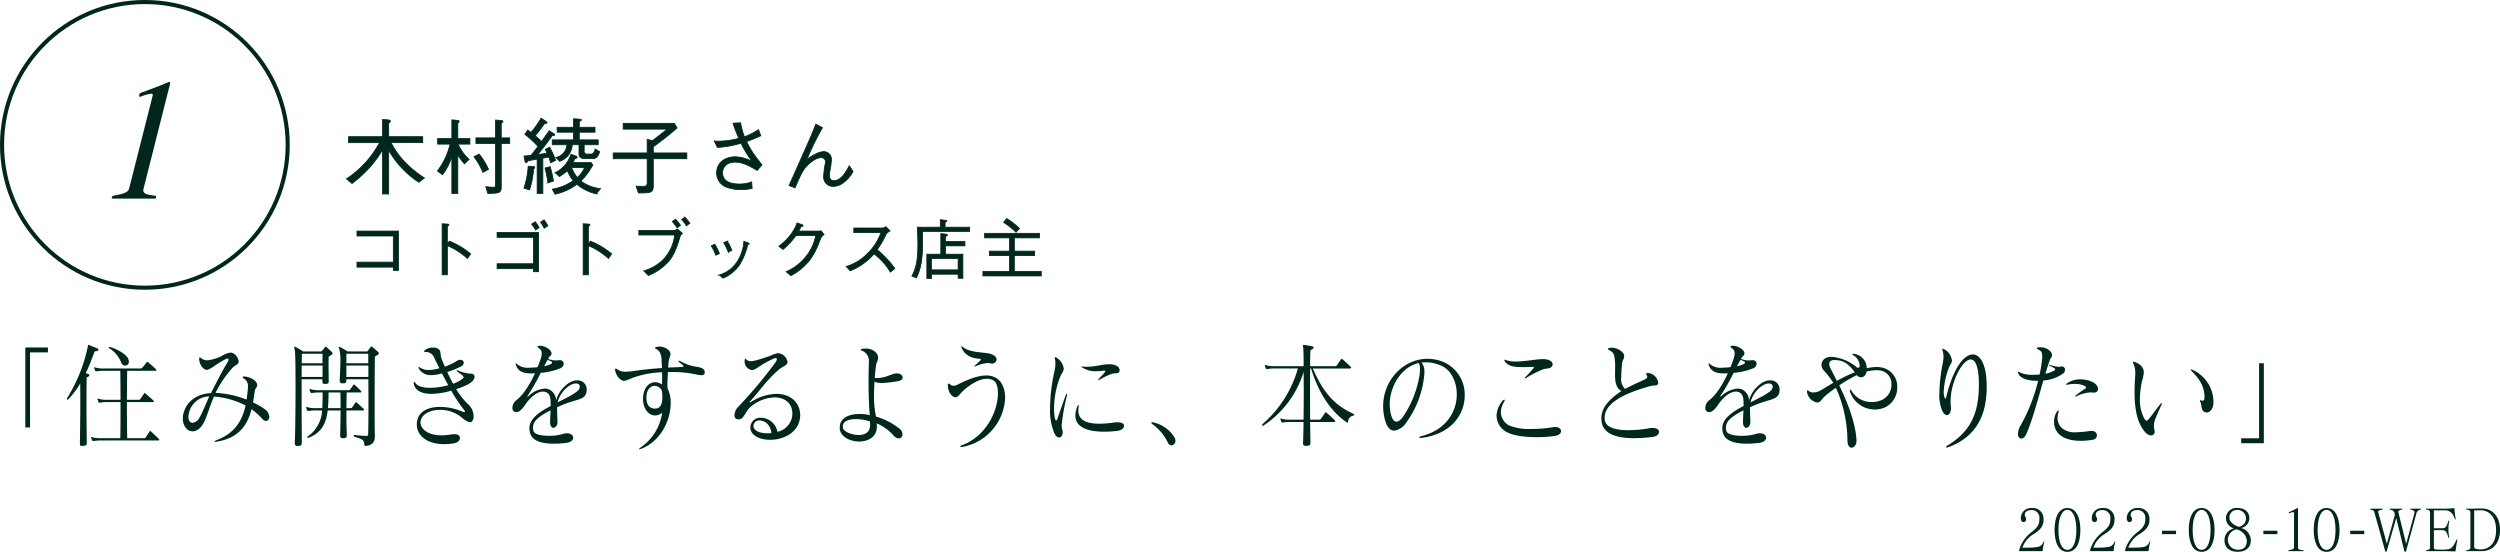 <svg xmlns="http://www.w3.org/2000/svg" width="612.629" height="135.231" viewBox="0 0 612.629 135.231"><defs><style>.cls-1{fill:none;}.cls-1,.cls-3{stroke:#00271d;stroke-miterlimit:10;}.cls-2,.cls-3{fill:#00271d;}.cls-3{stroke-width:0.2px;}</style></defs><g id="レイヤー_2" data-name="レイヤー 2"><g id="デザイン"><circle class="cls-1" cx="35.5" cy="35.5" r="35"/><path class="cls-2" d="M41.663,20.62c-.245.895-6.479,25.603-6.479,25.603a1.872,1.872,0,0,0-.07.389c0,1.09,1.471,1.128,2.906,1.362.14.039.245.039.245.195a.762.762,0,0,1-.035.233c-.07.234-.07.272-.385.272H27.655c-.14,0-.28-.039-.28-.156A.257.257,0,0,1,27.41,48.362a.461.461,0,0,1,.315-.389c2.031-.389,3.642-.661,3.922-1.79l5.743-22.645a.635.635,0,0,0,.035-.234c0-.272-.14-.35-.385-.35a9.875,9.875,0,0,0-2.556.739c-.035,0-.105.039-.14.039-.175,0-.245-.156-.245-.35a.712.712,0,0,1,.385-.623c2.416-.895,4.623-1.673,6.793-2.646.07,0,.105-.039.175-.039.14,0,.245.078.245.272A.835.835,0,0,1,41.663,20.62Z"/><path class="cls-3" d="M102.648,44.671a22.909,22.909,0,0,1-7.399-7.86v10.72h-1.5V36.711a27.339,27.339,0,0,1-3.141,4.3,31.211,31.211,0,0,1-4.34,3.96l-1.359-1.14a24.462,24.462,0,0,0,8.1-8.88H85.409v-1.46h8.34v-4.22l1.479.12c.28.02.44.2.44.3,0,.2-.3.4-.42.46v3.34h8.34v1.46H95.829a19.801,19.801,0,0,0,3.54,4.92,26.077,26.077,0,0,0,4.64,3.74Z"/><path class="cls-3" d="M112.248,35.311a11.05,11.05,0,0,0,2.7,3.74l-1.14,1.1a14.5,14.5,0,0,1-1.62-2.18v9.46h-1.46V38.331a14.327,14.327,0,0,1-2.28,4.48l-1.26-.9a17.786,17.786,0,0,0,3.12-6.6h-3.061V33.951h3.48V29.371l1.28.12c.279.02.5.06.5.24,0,.14-.24.38-.32.46v3.76h2.96v1.36Zm6.08,6.92a15.609,15.609,0,0,0-2.18-3.8l1.26-.68a16.554,16.554,0,0,1,2.3,3.76Zm4.5-7.08v10.64c0,1.52-.5,1.54-3.279,1.62l-.52-1.66c1.2.12,1.82.14,1.84.14.561,0,.561-.24.561-.84V35.151h-4.801v-1.36h4.801V29.411l1.42.12c.26.02.399.14.399.24,0,.08-.3.36-.42.46v3.56h2.08v1.36Z"/><path class="cls-3" d="M134.909,39.891a8.302,8.302,0,0,0-.42-1.4c-.221.04-1.261.2-1.46.26v8.66h-1.4v-8.4c-.58.08-1.479.24-2.28.4-.199.3-.3.48-.399.48-.101,0-.24-.12-.28-.32l-.28-1.34a17.023,17.023,0,0,0,1.721-.16c.659-.78,1.279-1.6,1.72-2.2a24.357,24.357,0,0,0-3.22-2.96l.72-1.04c.479.34.52.38.78.58a22.601,22.601,0,0,0,2.5-3.5l1.18.8c.16.1.26.22.26.34,0,.14-.32.16-.6.18-.721,1-1.16,1.62-2.3,3,.319.26.92.76,1.579,1.4.28-.42,1.601-2.26,1.86-2.64l1.18.78c.08.06.141.1.141.2,0,.16-.12.2-.561.2-1.14,1.58-2.319,3.14-3.56,4.64,1.3-.16,1.46-.18,2.28-.26-.021-.04-.28-.66-.42-.98l1-.52a15.368,15.368,0,0,1,1.5,3.22Zm-4.16,1.46a19.686,19.686,0,0,1-1,5.2l-1.36-.46a19.891,19.891,0,0,0,1.04-5.36l1.34.08c.221.02.28.16.28.24C131.049,41.211,130.889,41.291,130.749,41.351Zm3.54,3.439a33.621,33.621,0,0,0-.74-3.6l1.26-.36a29.331,29.331,0,0,1,.82,3.54Zm11.04-5.94h-2.08c-.38,0-1.36-.08-1.36-1.098V35.469H140.228a4.504,4.504,0,0,1-3.079,4.06l-.94-.939a3.398,3.398,0,0,0,2.72-3.121H135.329V34.272h5.2V32.389h-4V31.192h4V29.101l1.6.101c.22.021.34.102.34.183,0,.122-.06.142-.52.427v1.381h3.859V32.389H141.949v1.883h4.64v1.198H143.149v1.562a.644.644,0,0,0,.72.721h.979c.641,0,.88-.781,1-1.241l1.101.661C146.688,37.912,146.389,38.849,145.329,38.849Zm.78,8.64a11.03,11.03,0,0,1-4.74-2.34,13.551,13.551,0,0,1-5.36,2.44l-.68-1.24a12.393,12.393,0,0,0,5.16-2.08,8.7,8.7,0,0,1-1.46-2.46,12.225,12.225,0,0,1-1.94,1.46l-1.04-.94a7.609,7.609,0,0,0,3.86-4.518l1.26.439a.401.401,0,0,1,.26.319c0,.18-.2.2-.479.24-.2.341-.38.682-.62,1.022h4.52l.38.639a16.177,16.177,0,0,1-2.88,3.899,9.982,9.982,0,0,0,4.801,1.86Zm-6.04-6.46a8.574,8.574,0,0,0,1.399,2.46,6.336,6.336,0,0,0,1.78-2.46Z"/><path class="cls-3" d="M152.709,30.231H165.228l.7,1.12c-2.28,1.98-3.96,3.26-5.84,4.64v1.48h8.22v1.42h-8.22v6.7c0,1.7-.761,1.7-3.641,1.7l-.58-1.68c.101,0,1.721.06,1.74.06.98,0,.98-.44.98-.92V38.891h-8.32V37.471h8.32V34.151l1.3.32c1.399-1.06,2.34-1.82,3.6-2.82h-10.779Z"/><path class="cls-3" d="M181.489,30.091a17.95,17.95,0,0,0,.939,3.44,16.991,16.991,0,0,0,3.44-1.76l.58,1.5c-1.64.72-2.22.96-3.5,1.42a22.165,22.165,0,0,0,2.86,4.52c.64.84.72.92.899,1.2l-1.16,1.36c-1.54-.92-3.42-2.04-5.399-2.04-2.3,0-3.08,1.5-3.08,2.58,0,2.7,3.02,2.78,4.22,2.78a7.921,7.921,0,0,0,2.92-.52l.101,1.62a14.2,14.2,0,0,1-2.921.26,9.74,9.74,0,0,1-3.18-.52,3.726,3.726,0,0,1-2.6-3.58c0-2.22,1.779-3.92,4.52-3.92a8.798,8.798,0,0,1,2.96.58c.78.32.8.32,1.16.46a26.975,26.975,0,0,1-2.66-4.38,25.477,25.477,0,0,1-5.779,1.04l-.78-1.56a19.042,19.042,0,0,0,6.04-.68,28.829,28.829,0,0,1-1.44-3.7Z"/><path class="cls-3" d="M201.549,31.291a64.247,64.247,0,0,0-3.8,7.76c1.28-.9,2.76-1.88,4.14-1.88a1.823,1.823,0,0,1,1.841,1.98,14.886,14.886,0,0,1-.341,2.62,8.588,8.588,0,0,0-.119,1.28c0,1.1.68,1.22,1.1,1.22,1.82,0,3.06-2.36,3.74-3.66l.939,1.42a8.287,8.287,0,0,1-2.58,2.88,4.157,4.157,0,0,1-2.26.76,2.289,2.289,0,0,1-2.359-2.6,18.417,18.417,0,0,1,.239-2.2c.04-.2.2-1.08.2-1.26a1.008,1.008,0,0,0-1.08-.98c-1.479,0-3.1,1.64-3.3,1.84-1.18,1.18-1.58,2.08-3.08,5.56l-1.46-.56c.84-1.9,4.58-10.28,5.32-12,.359-.82.62-1.5,1.239-3.06Z"/><path class="cls-3" d="M87.476,65.461V64.246h8.912v-6.416H87.476v-1.2H97.637v9.632h-1.248v-.8Z"/><path class="cls-3" d="M110.085,59.093a19.031,19.031,0,0,1,5.248,3.12l-.784,1.12a17.762,17.762,0,0,0-2.191-1.68,13.179,13.179,0,0,0-2.736-1.44v7.12h-1.28V54.837l1.216.064c.08,0,.448.016.448.224,0,.096-.128.176-.384.352v4.528Z"/><path class="cls-3" d="M121.812,65.829v-1.2h8.928V58.165h-8.928V56.965h10.176v9.616h-1.248v-.752Zm9.344-11.488a8.121,8.121,0,0,1,.96,1.456l-.88.576a7.655,7.655,0,0,0-.96-1.456Zm2.16-.464a11.521,11.521,0,0,1,.928,1.456l-.88.592a11.471,11.471,0,0,0-.912-1.472Z"/><path class="cls-3" d="M144.644,59.093a19.031,19.031,0,0,1,5.248,3.12l-.784,1.12a17.762,17.762,0,0,0-2.191-1.68,13.179,13.179,0,0,0-2.736-1.44v7.12h-1.28V54.837l1.216.064c.08,0,.448.016.448.224,0,.096-.128.176-.384.352v4.528Z"/><path class="cls-3" d="M156.549,57.589V56.469h8.752a2.036,2.036,0,0,0,.704-.336l1.216,1.04a4.892,4.892,0,0,0-.479.528.754.754,0,0,0-.064.176c-1.231,4.272-2.224,5.888-4.288,7.568a13.329,13.329,0,0,1-3.504,2.064l-1.136-1.136a10.788,10.788,0,0,0,4.72-2.704,10.367,10.367,0,0,0,2.864-6.08Zm9.376-1.76a12.128,12.128,0,0,0-1.168-1.536l.784-.576a13.613,13.613,0,0,1,1.216,1.488Zm2.288-.496a10.201,10.201,0,0,0-1.168-1.536l.8-.592a17.19,17.19,0,0,1,1.2,1.504Z"/><path class="cls-3" d="M175.157,59.829a13.857,13.857,0,0,1,1.136,2.304l-.88.416a11.886,11.886,0,0,0-1.12-2.304Zm1.088,7.552a7.687,7.687,0,0,0,4.288-3.088,10.328,10.328,0,0,0,1.76-5.168l.832.32c.368.112.464.192.464.272,0,.112-.048.128-.368.24a16.116,16.116,0,0,1-1.968,4.896,9.108,9.108,0,0,1-4.096,3.312Zm1.952-8.288a10.027,10.027,0,0,1,1.136,2.288l-.88.368a14.352,14.352,0,0,0-1.12-2.288Z"/><path class="cls-3" d="M200.612,56.629a1.792,1.792,0,0,0,.576-.08l.752.912c-.624.512-.704.672-.832.96-1.312,3.456-2.16,4.96-4.032,6.784a13.879,13.879,0,0,1-3.264,2.336l-1.168-.96a12.687,12.687,0,0,0,4.848-3.696,11.513,11.513,0,0,0,2.4-5.168h-4.832a18.511,18.511,0,0,1-3.168,3.408l-1.04-.784a13.266,13.266,0,0,0,2.976-2.944,9.509,9.509,0,0,0,1.488-2.768l1.152.4c.304.112.319.272.319.304,0,.144-.208.176-.512.208-.16.352-.32.688-.544,1.088Z"/><path class="cls-3" d="M218.1,56.581c-.704.464-.736.496-.928.752a21.478,21.478,0,0,1-2.24,3.872,22.638,22.638,0,0,1,4.336,4.592l-1.088.912a12.858,12.858,0,0,0-2.048-2.736,15.715,15.715,0,0,0-1.952-1.76,15.13,15.13,0,0,1-5.84,4.16l-.96-1.072a12.105,12.105,0,0,0,5.136-3.104,13.556,13.556,0,0,0,3.376-5.2h-6.672V55.877h7.12a1.479,1.479,0,0,0,.752-.336Z"/><path class="cls-3" d="M226.037,56.708c.032,1.601.032,2.322.032,2.929,0,3.759-.336,6.081-1.488,8.447l-1.12-.416c.816-1.55,1.472-3.231,1.472-7.727,0-1.327-.063-2.672-.144-4.271h5.632V53.83l1.344.16c.08,0,.272.032.272.16,0,.096-.096.192-.448.32v1.2H237.621v1.038Zm10.416,3.536h-4.784v2.05h4.288v5.886h-1.168v-.992H228.245v1.072h-1.12V62.294h3.424V57.253l1.328.128c.064.016.288.032.288.176,0,.192-.384.4-.496.448v1.169H236.453ZM234.789,66.134v-2.802H228.245v2.802Z"/><path class="cls-3" d="M240.868,67.621V66.501h6.528V62.629H242.452V61.541h4.944V58.293h-6.112V57.173h13.44v1.12h-6.16V61.541h4.96v1.088h-4.96v3.872h6.592v1.12Zm5.824-14.064a18.342,18.342,0,0,1,3.136,2.416l-.848.928a21.712,21.712,0,0,0-3.04-2.416Z"/><path class="cls-2" d="M7.361,86.353v18.396H6.202V85.149h5.546v1.204Z"/><path class="cls-2" d="M24.116,85.737c0,.168-.151.308-.604.308a.447.447,0,0,0-.403.308c-.58,1.54-1.235,3.304-2.093,5.096.177.056.353.112.555.168.177.056.328.196.328.336s-.102.28-.403.42c-.277.112-.277.14-.277.532,0,1.568-.025,3.64-.025,5.964,0,2.912.025,6.216.075,9.632,0,.644-.151.644-.907.756-.781.112-.781-.112-.781-.672.101-5.908.126-10.836.075-14.616a20.989,20.989,0,0,1-2.873,3.836c-.102.112-.177.14-.228.14-.101,0-.151-.084-.151-.196a.483.483,0,0,1,.076-.252,38.454,38.454,0,0,0,5.041-12.6c.051-.196.025-.392.151-.392a.248.248,0,0,1,.126.028c.681.28,1.261.532,1.991.812A.458.458,0,0,1,24.116,85.737Zm14.923,22.036c0,.112-.101.168-.252.168h-14.041a9.7,9.7,0,0,0-1.84.14h-.101c-.101,0-.151-.028-.227-.168a3.328,3.328,0,0,1-.228-.616c0-.056-.025-.084-.025-.14q0-.084.076-.084a.603.603,0,0,1,.177.056,7.118,7.118,0,0,0,2.167.252h4.739c.051-2.884.051-5.852.051-8.848H26.309a9.704,9.704,0,0,0-1.841.14h-.101c-.101,0-.151-.028-.227-.168a3.26,3.26,0,0,1-.227-.616c0-.056-.025-.084-.025-.14,0-.056.025-.084.075-.084a.594.594,0,0,1,.177.056,7.125,7.125,0,0,0,2.168.252h3.227c0-2.38-.025-4.788-.051-7.112H25.502a9.701,9.701,0,0,0-1.841.14h-.101c-.101,0-.151-.028-.227-.168a3.254,3.254,0,0,1-.227-.616c0-.056-.025-.084-.025-.14s.025-.084.075-.084a.6.6,0,0,1,.177.056,7.125,7.125,0,0,0,2.168.252h8.999c.126,0,.151,0,.303-.14a13.61,13.61,0,0,0,1.134-1.4c.051-.084.076-.112.126-.112.076,0,.126.028.228.112.327.28,1.663,1.428,1.94,1.736a.298.298,0,0,1,.101.196c0,.112-.101.168-.252.168H31.174c-.051,2.324-.051,4.704-.076,7.112h2.874a.412.412,0,0,0,.353-.14c.126-.14.681-.924.983-1.4.05-.056.075-.112.151-.112.05,0,.101.028.201.112.328.28,1.664,1.428,1.941,1.736a.298.298,0,0,1,.101.196c0,.112-.101.168-.252.168H31.098c0,2.968.025,5.964.076,8.848H35.308a.412.412,0,0,0,.353-.14c.126-.14.731-1.092.983-1.512.05-.084.075-.112.126-.112.075,0,.126.028.227.112.328.28,1.664,1.54,1.941,1.848A.298.298,0,0,1,39.038,107.773ZM31.578,88.621a.929.929,0,0,1-.908.98,1.037,1.037,0,0,1-.958-.728,7.153,7.153,0,0,0-2.898-3.5c-.227-.112-.227-.364,0-.364.025,0,.051.028.101.028,1.991.504,4.033,1.904,4.437,2.744A1.932,1.932,0,0,1,31.578,88.621Z"/><path class="cls-2" d="M65.17,103.153a1.178,1.178,0,0,1-.832-.448,18.532,18.532,0,0,0-2.697-2.436c-.957,3.724-2.949,7.084-8.621,7.98a.698.698,0,0,1-.227.028c-.151,0-.227-.056-.227-.112s.126-.168.353-.252c4.739-1.736,6.479-4.984,7.26-8.54a19.462,19.462,0,0,0-7.738-2.184c-1.009,2.184-1.664,4.76-2.445,6.272-.807,1.568-1.84,2.24-2.798,2.24-1.311,0-2.395-1.288-2.395-3.136a5.107,5.107,0,0,1,.277-1.68c.933-2.828,3.479-4.396,6.629-4.564,1.336-2.66,3-5.88,4.135-7.672a1.147,1.147,0,0,0,.15-.504.258.258,0,0,0-.277-.28,1.175,1.175,0,0,0-.428.14,26.275,26.275,0,0,0-2.597,1.568,7.078,7.078,0,0,1-1.815,1.036.386.386,0,0,1-.176.028c-.757,0-1.765-1.064-1.891-2.548q-.038-.504.151-.504c.101,0,.252.112.479.28a2.039,2.039,0,0,0,1.311.42,2.201,2.201,0,0,0,.429-.028,12.091,12.091,0,0,0,3.151-1.008,5.262,5.262,0,0,1,2.143-.84h.05c1.16.028,1.967,1.484,1.967,2.212a.387.387,0,0,1-.025.168c-.201.644-.907.672-1.513,1.372a27.222,27.222,0,0,0-4.134,6.104A24.598,24.598,0,0,1,60.431,97.917c.126-.868.228-1.764.303-2.632a3.934,3.934,0,0,0,.025-.532,2.063,2.063,0,0,0-.958-1.96c-.227-.14-.353-.28-.353-.364s.101-.168.327-.168h.102c.957,0,3.075.812,3.15,2.072v.056c0,.56-.504.728-.604,1.456-.126.896-.253,1.82-.429,2.772a17.777,17.777,0,0,1,2.723,1.54,2.556,2.556,0,0,1,1.285,1.96C66.002,102.733,65.65,103.153,65.17,103.153ZM46.391,100.885a4.552,4.552,0,0,0-.227,1.288c0,.952.453,1.428,1.033,1.428a2.185,2.185,0,0,0,1.688-1.26c.757-1.288,1.412-3.052,2.395-5.208A5.169,5.169,0,0,0,46.391,100.885Z"/><path class="cls-2" d="M81.497,86.605c0,.14-.101.28-.353.42-.354.224-.58.224-.605.56-.025.504-.025,1.176-.025,1.876,0,1.176.025,2.52.051,3.668v.168c0,.644-.151.756-.832.784h-.101c-.504,0-.63-.196-.63-.756v-.392h-5.092c0,5.712.024,12.88.05,15.4,0,.784-.201.924-.907.952h-.101c-.529,0-.706-.168-.706-.728v-.224c.101-1.876.177-8.204.177-13.72,0-4.536-.051-8.54-.202-9.016a2.08,2.08,0,0,1-.126-.476c0-.112.051-.168.126-.168a.538.538,0,0,1,.227.084c.454.224,1.866,1.092,1.866,1.092h4.234a.426.426,0,0,0,.403-.196c.151-.168.504-.616.655-.812.076-.084.126-.14.202-.14a.385.385,0,0,1,.252.112c.353.308.907.812,1.21,1.12A.722.722,0,0,1,81.497,86.605Zm-7.562,2.968c0,.868-.024,1.792-.024,2.8h5.117c0-.924.024-1.904.024-2.8Zm5.093-1.736V86.689h-5.042c-.025.616-.025,1.428-.051,2.324h5.093Zm10.209,12.572c0,.112-.102.168-.253.168h-4.083c-.025,1.876,0,3.92.075,5.852v.14c0,.672-.176.784-.856.812H84.018c-.529,0-.655-.196-.655-.756v-.196c.051-1.512.076-3.752.101-5.852H80.313c-.429,3.332-1.562,5.46-4.663,6.692a.293.293,0,0,1-.151.028c-.126,0-.202-.056-.202-.14s.051-.14.151-.224a8.226,8.226,0,0,0,3.479-6.356h-1.487a9.7,9.7,0,0,0-1.84.14h-.101c-.102,0-.151-.028-.228-.168a3.401,3.401,0,0,1-.227-.616c0-.056-.025-.084-.025-.14q0-.084.076-.084a.59.59,0,0,1,.176.056,7.13,7.13,0,0,0,2.168.252h1.538c.075-1.204.075-2.464.075-3.836h-.781a9.693,9.693,0,0,0-1.84.14h-.101c-.102,0-.151-.028-.228-.168a3.394,3.394,0,0,1-.227-.616c0-.056-.025-.084-.025-.14q0-.084.076-.084a.59.59,0,0,1,.176.056,7.13,7.13,0,0,0,2.168.252h7.159a.412.412,0,0,0,.353-.14c.126-.14.605-.868.807-1.148.051-.084.101-.112.151-.112s.101.028.202.112c.327.28,1.234,1.176,1.537,1.484a.252.252,0,0,1,.076.168.211.211,0,0,1-.228.196H84.951c-.024.98-.05,2.324-.05,3.836h1.008a.414.414,0,0,0,.354-.14c.126-.14.63-.924.832-1.204.05-.084.101-.112.15-.112.051,0,.102.028.202.112.327.28,1.361,1.232,1.688,1.54A.295.295,0,0,1,89.237,100.409Zm-5.823-4.228H80.514c0,1.428-.05,2.688-.15,3.836h3.1C83.463,98.505,83.439,97.133,83.413,96.181Zm9.428-9.576q0,.21-.378.42c-.328.224-.605.224-.605.56-.025,1.204-.051,7.112-.051,12.124,0,2.912,0,5.488.051,6.664v.476c0,1.036-.201,2.184-2.243,2.436h-.076c-.176,0-.227-.112-.252-.308-.101-1.26-.504-1.372-2.395-1.932a.349.349,0,0,1-.227-.28.183.183,0,0,1,.201-.168h.076c.604.084,1.991.196,2.747.224h.101c.403,0,.429-.196.429-.56.051-1.54.076-4.564.076-7.812,0-1.848-.025-3.78-.025-5.516H84.875v.056c0,.784-.101.924-.832.952h-.101c-.504,0-.681-.168-.681-.728v-.224c.075-1.876.151-3.388.151-4.564a10.477,10.477,0,0,0-.252-2.8,2.15,2.15,0,0,1-.126-.504c0-.112.05-.14.101-.14a.38.38,0,0,1,.227.084c.479.224,1.841,1.064,1.841,1.064h4.587a.365.365,0,0,0,.379-.196c.126-.168.479-.672.63-.868.075-.084.126-.14.201-.14a.387.387,0,0,1,.253.112c.403.308,1.059.896,1.36,1.176A.574.574,0,0,1,92.841,86.605Zm-2.597,1.176v-1.092H84.901s-.025.98-.025,2.324h5.369Zm.025,1.792H84.875v2.8H90.27Z"/><path class="cls-2" d="M116.049,93.045c-.555,1.008-2.874,1.876-4.26,2.324a18.398,18.398,0,0,0,3.1,3.864,3.874,3.874,0,0,1,1.16,2.772,1.671,1.671,0,0,1-.479,1.344.562.562,0,0,1-.378.112c-.706,0-1.789-.924-2.369-1.4a8.218,8.218,0,0,0-4.991-1.624c-2.269,0-4.285.896-4.739,2.604a1.642,1.642,0,0,0-.05.476c0,1.54,1.764,3.164,5.167,3.164a12.625,12.625,0,0,0,1.967-.168,8.099,8.099,0,0,1,1.159-.112c.655,0,1.21.168,1.336.728a.851.851,0,0,1,.025.252c0,.672-.731,1.148-1.513,1.26a13.8,13.8,0,0,1-2.319.196c-4.311,0-6.73-2.156-6.73-4.816a4.486,4.486,0,0,1,.177-1.26c.555-2.016,2.723-3.052,5.521-3.052a14.762,14.762,0,0,1,5.495,1.148,1.04,1.04,0,0,0,.429.112c.101,0,.177-.056.177-.14a.744.744,0,0,0-.228-.392,38.88,38.88,0,0,1-3.126-4.704,18.089,18.089,0,0,1-4.789.784c-2.571,0-4.008-.896-4.336-2.24a1.351,1.351,0,0,1-.05-.308c-.025-.28,0-.42.075-.42.076,0,.177.112.303.28.479.812,1.865,1.204,3.63,1.204a17.523,17.523,0,0,0,4.437-.644c-.529-.952-1.059-1.932-1.538-2.884a10.296,10.296,0,0,1-2.621.42,3.29,3.29,0,0,1-3-1.512.9.9,0,0,1-.151-.392q0-.084.076-.084a.721.721,0,0,1,.353.168,3.906,3.906,0,0,0,2.117.56,10.455,10.455,0,0,0,2.597-.42c-.504-.98-.958-1.876-1.285-2.604a2.209,2.209,0,0,0-2.067-1.4c-.252,0-.429-.028-.429-.14,0-.056.051-.14.177-.252a2.984,2.984,0,0,1,2.017-.672,2.015,2.015,0,0,1,1.613.588c.403.588.101,1.176.529,2.24.227.56.479,1.204.781,1.848a14.494,14.494,0,0,0,2.924-1.4,1.757,1.757,0,0,1,.883-.28.762.762,0,0,1,.832.7,1.13,1.13,0,0,1-.731.952,21.908,21.908,0,0,1-3.327,1.344c.429.924.907,1.904,1.437,2.856a7.271,7.271,0,0,0,2.395-1.288c.102-.112.177-.196.177-.308a.447.447,0,0,0-.177-.336c-.403-.364-1.008-.756-1.386-1.036a.352.352,0,0,1-.151-.224c0-.056.05-.084.126-.084a.443.443,0,0,1,.176.028,9.258,9.258,0,0,0,3.051.784h.227a.753.753,0,0,1,.807.756A1.361,1.361,0,0,1,116.049,93.045Z"/><path class="cls-2" d="M143.719,96.097c-.479,2.184-2.596,1.484-7.209,3.724,0,1.092.05,2.156.101,3.528v.056c0,.868-.504,1.428-1.008,1.428-.403,0-.807-.42-.807-1.428v-.084c.024-.868.075-1.428.101-2.772-2.319,1.26-4.285,2.38-4.285,4.2a2.7,2.7,0,0,0,.126.868c.252.868,2.017,1.176,3.756,1.176a11.988,11.988,0,0,0,3.252-.392,3.44,3.44,0,0,1,1.21-.224c.982,0,1.512.532,1.512,1.092,0,.504-.479,1.064-1.512,1.232a23.594,23.594,0,0,1-3.252.224c-2.622,0-5.168-.532-5.772-2.52a4.356,4.356,0,0,1-.202-1.232c0-2.268,2.143-3.864,5.218-5.488v-.364c0-1.456-.15-2.352-.756-2.8a1.973,1.973,0,0,0-1.159-.364c-1.563,0-3.303,1.68-4.311,3.192-.807,1.204-1.513,1.848-2.219,1.848a1.343,1.343,0,0,1-.327-.056.932.932,0,0,1-.605-1.008,2.385,2.385,0,0,1,.883-1.792c1.865-1.4,3.504-4.172,4.638-6.664-.303.028-.604.028-.882.028-1.991,0-3.177-.476-3.731-1.904a1.388,1.388,0,0,1-.101-.448c0-.084.025-.112.076-.112.075,0,.201.084.378.28a3.913,3.913,0,0,0,2.798.784,18.288,18.288,0,0,0,2.117-.14c.303-.756.555-1.428.731-1.988a4.507,4.507,0,0,0,.277-1.372,1.395,1.395,0,0,0-.681-1.26c-.228-.168-.354-.308-.354-.392v-.056a.567.567,0,0,1,.354-.14.94.94,0,0,1,.277-.028c1.21,0,2.798.98,2.798,1.848v.14c-.101.504-.353.42-.58.812a2.851,2.851,0,0,0-.227.42,4.439,4.439,0,0,0,1.916.364c.302,0,.604-.028.907-.056h.075a.889.889,0,0,1,.908.868,1.318,1.318,0,0,1-.832,1.12,16.278,16.278,0,0,1-4.814,1.12,48.47,48.47,0,0,1-3.151,5.544.353.353,0,0,0-.101.224c0,.028.025.056.075.056a.153.153,0,0,0,.126-.056,6.338,6.338,0,0,1,4.033-1.904,2.592,2.592,0,0,1,1.387.364,3.143,3.143,0,0,1,1.412,2.548c.63-2.576,3.125-4.928,5.041-4.928h.101a2.197,2.197,0,0,1,2.345,2.296A2.305,2.305,0,0,1,143.719,96.097Zm-8.596-7.504c-.252-.14-.58-.252-.907-.448-.277.504-.58,1.036-.883,1.596a6.007,6.007,0,0,0,1.765-.588c.102-.112.202-.224.202-.336A.251.251,0,0,0,135.123,88.593Zm6,5.376c-1.387,0-3.731,1.792-4.487,4.62,1.966-.924,4.638-2.324,5.143-3.052a1.423,1.423,0,0,0,.302-.812C142.08,94.277,141.728,93.969,141.123,93.969Z"/><path class="cls-2" d="M171.843,91.953a6.65,6.65,0,0,1-1.159-.168,26.601,26.601,0,0,0-6.15-.616h-.857c-.05.98-.126,2.1-.126,3.22,0,.28.025.532.025.784a7.675,7.675,0,0,1,.781,3.612c0,4.144-2.42,9.324-7.184,11.172a1.865,1.865,0,0,1-.505.14c-.05,0-.075-.028-.075-.056,0-.056.126-.196.403-.392a12.42,12.42,0,0,0,5.269-8.512,2.673,2.673,0,0,1-1.715.672c-1.537,0-2.949-1.54-2.974-3.976v-.056c0-2.744,1.486-4.116,2.974-4.116a2.702,2.702,0,0,1,1.664.588c.025-.56.051-1.148.051-1.764,0-.42-.025-.84-.025-1.26a23.746,23.746,0,0,0-7.311,1.4,13.415,13.415,0,0,1-1.865.7h-.151c-.73,0-1.84-.924-2.168-2.548,0-.056-.024-.112-.024-.168,0-.336.252-.364.579-.084a3.284,3.284,0,0,0,2.117.56,16.019,16.019,0,0,0,2.244-.224c2.294-.308,4.083-.504,6.554-.672-.051-1.064-.101-1.988-.126-2.52a3.873,3.873,0,0,0-.353-1.204,1.773,1.773,0,0,0-.908-.896c-.252-.14-.353-.196-.353-.28,0-.056.101-.14.328-.224a2.085,2.085,0,0,1,.831-.14c1.312,0,2.697.924,2.673,1.876-.025.728-.479.98-.53,2.66,0,.196-.024.392-.024.616.529-.028,1.84-.084,3.402-.14.126,0,.328-.056.328-.196,0-.112-.151-.308-.58-.616-.429-.28-.655-.56-.655-.672,0-.028.025-.056.075-.056a1.812,1.812,0,0,1,.706.28,11.504,11.504,0,0,0,3.252,1.148c.681.056,2.219.252,2.395,1.176a1.153,1.153,0,0,1,.025.28C172.701,91.757,172.348,91.953,171.843,91.953Zm-9.654,3.78a2.002,2.002,0,0,0-1.765-1.176c-1.008,0-2.017.924-2.017,2.856v.056c.025,2.016.958,2.632,2.118,2.66h.05c.857,0,1.739-.588,1.739-2.744A10.177,10.177,0,0,0,162.189,95.733Z"/><path class="cls-2" d="M196.06,102.229c-.353,3.836-4.108,5.544-7.36,5.544-2.546,0-4.814-1.064-4.814-3.024a3.032,3.032,0,0,1,.05-.476,2.409,2.409,0,0,1,2.571-1.904,4.186,4.186,0,0,1,4.008,3.444,4.652,4.652,0,0,0,3.604-3.752c.025-.252.051-.476.051-.7,0-2.52-1.84-3.976-4.36-3.976a9.5,9.5,0,0,0-5.646,2.128c-1.664,1.26-1.715,3.248-3.151,3.248a1.412,1.412,0,0,1-.328-.028.885.885,0,0,1-.705-.98,3.201,3.201,0,0,1,.933-2.072,111.258,111.258,0,0,0,9.15-10.92,1.533,1.533,0,0,0,.302-.728c0-.196-.101-.28-.302-.28a1.395,1.395,0,0,0-.58.168c-3.479,1.652-3.705,2.296-4.865,2.716a.89.89,0,0,1-.378.056,2.129,2.129,0,0,1-1.765-2.268v-.112c.025-.28.076-.392.151-.392s.177.084.303.196a1.372,1.372,0,0,0,1.059.392,5.317,5.317,0,0,0,1.109-.168c.907-.224,2.47-.728,3.453-1.064a11.763,11.763,0,0,1,1.94-.728h.202a2.554,2.554,0,0,1,2.294,2.156.677.677,0,0,1-.025.224c-.227.7-1.135.84-2.067,1.624-3.024,2.548-5.016,5.628-7.058,7.756-.101.084-.126.14-.126.196s.025.084.101.084a.436.436,0,0,0,.177-.056,12.06,12.06,0,0,1,6.302-2.016c3.453,0,5.798,2.184,5.798,5.208A3.351,3.351,0,0,1,196.06,102.229Zm-9.882.812a1.408,1.408,0,0,0-1.512,1.12.763.763,0,0,0-.025.224c0,1.148,1.562,1.792,3.378,1.792a6.561,6.561,0,0,0,1.033-.056C188.775,103.993,187.338,103.041,186.178,103.041Z"/><path class="cls-2" d="M219.722,93.465a29.259,29.259,0,0,1-3.604.392,3.514,3.514,0,0,1-.555-.028,3.166,3.166,0,0,1-1.26-.308c-.076,1.064-.126,2.184-.126,3.304a22.519,22.519,0,0,0,.504,5.264,16.525,16.525,0,0,1,5.747,2.968,1.829,1.829,0,0,1,.731,1.372.927.927,0,0,1-.907,1.008,1.983,1.983,0,0,1-1.312-.756,11.765,11.765,0,0,0-4.108-2.94c0,.084.025.112.025.224a4.3,4.3,0,0,1,.024.56c0,2.576-2.143,3.668-4.36,3.668-2.269,0-4.639-1.204-4.739-3.248v-.196c0-2.268,2.143-3.304,4.84-3.304a11.352,11.352,0,0,1,2.521.28c-.227-2.604-.302-5.32-.302-8.036,0-1.624.024-3.248.075-4.816v-.112a2.696,2.696,0,0,0-1.613-2.8c-.252-.084-.403-.196-.403-.28s.126-.14.378-.196a4.66,4.66,0,0,1,.857-.084c1.84,0,3.05,1.176,3.05,2.24v.112c-.05.644-.453,1.12-.555,2.128-.101.784-.201,1.708-.277,2.772h.354c2.243,0,3.63-.98,4.663-1.12a2.076,2.076,0,0,1,.403-.028c.832,0,1.387.392,1.412,1.008v.056C221.185,93.185,220.227,93.381,219.722,93.465Zm-6.503,10.5a6.461,6.461,0,0,0-.025-.672,10.642,10.642,0,0,0-3.479-.588c-1.689,0-3.176.476-3.176,1.792a3.056,3.056,0,0,0,.05.448c.151.784,2.093,1.652,3.832,1.652,1.462,0,2.798-.616,2.798-2.464Z"/><path class="cls-2" d="M235.898,109.509a1.302,1.302,0,0,1-.303.028c-.176,0-.252-.056-.252-.112,0-.112.126-.224.429-.336,6.252-2.38,8.772-8.764,8.772-12.712,0-1.54-.378-2.716-1.084-3.136a3.091,3.091,0,0,0-1.588-.42c-1.866,0-4.109,1.316-6.05,3.136-.555.476-.933,1.344-1.664,1.4h-.051c-.63,0-1.84-1.12-1.84-2.912V94.389c0-.28.076-.392.177-.392a.847.847,0,0,1,.403.196,1.24,1.24,0,0,0,.856.336,2.237,2.237,0,0,0,1.009-.308c1.966-.98,4.638-2.212,6.957-2.212a4.645,4.645,0,0,1,2.395.588c1.487.84,2.244,2.716,2.244,4.9A12.786,12.786,0,0,1,235.898,109.509Zm7.185-20.412a2.273,2.273,0,0,1-.403-.056,3.669,3.669,0,0,0-.757-.084,9.669,9.669,0,0,0-2.823.784.596.596,0,0,1-.176.056.252.252,0,0,1-.126.028c-.025,0-.051,0-.051-.028,0-.056.075-.168.252-.308.429-.392.882-.784,1.159-1.092a.55.55,0,0,0,.202-.28c0-.112-.126-.168-.354-.196-1.663-.14-3.428-.616-4.335-2.632a.721.721,0,0,1-.101-.308c0-.084.024-.112.075-.112a.411.411,0,0,1,.277.14c1.487,1.26,4.083,1.26,6.176,1.568,1.311.196,2.117.84,2.117,1.484v.028A1.079,1.079,0,0,1,243.082,89.097Z"/><path class="cls-2" d="M261.451,96.965a50.335,50.335,0,0,0-1.286,7.252,2.932,2.932,0,0,0,.127.98,2.451,2.451,0,0,1,.126.7c0,.728-.379,1.316-.883,1.316-.353,0-.781-.28-1.159-1.036a14.583,14.583,0,0,1-1.059-6.16,42.659,42.659,0,0,1,1.059-8.932,9.215,9.215,0,0,0,.252-2.072,4.919,4.919,0,0,0-.126-1.148.764.764,0,0,1-.025-.224c0-.084.025-.112.075-.112a.742.742,0,0,1,.379.14,3.735,3.735,0,0,1,1.739,2.632v.14c-.076.672-.555,1.092-.832,1.82a21.07,21.07,0,0,0-1.538,7.784,12.77,12.77,0,0,0,.177,2.324c.101.448.227.672.353.672.102,0,.228-.168.328-.504.681-1.988,1.235-3.612,2.042-5.796.075-.168.126-.252.201-.252.051,0,.076.084.076.196A1.155,1.155,0,0,1,261.451,96.965Zm12.352,8.624a27.292,27.292,0,0,1-3.227.196c-4.613,0-7.058-1.372-7.058-3.976a6.434,6.434,0,0,1,.479-2.212c.101-.252.201-.364.277-.364.051,0,.075.084.075.224a1.324,1.324,0,0,1-.024.28,5.533,5.533,0,0,0-.076.868c0,2.464,2.193,3.22,5.092,3.22a24.9,24.9,0,0,0,3.429-.252,6.994,6.994,0,0,1,1.059-.084c.856,0,1.537.196,1.613.728v.14C275.441,105.057,274.66,105.477,273.802,105.589Zm-1.261-14a16.709,16.709,0,0,0-3.125,1.484.545.545,0,0,1-.228.084.058.058,0,0,1-.05-.056.582.582,0,0,1,.176-.308c.429-.448,1.034-1.12,1.438-1.596a.587.587,0,0,0,.101-.224c0-.084-.075-.14-.303-.14h-.101a16.845,16.845,0,0,1-1.966.14,5.628,5.628,0,0,1-3.353-.98c-.177-.112-.177-.196,0-.196h.101a8.356,8.356,0,0,0,1.159.084c1.967,0,3.781-.616,5.243-.616h.303c1.411.028,2.42.588,2.42,1.428v.056C274.306,91.729,273.499,91.337,272.541,91.589Z"/><path class="cls-2" d="M287.079,109.145a1.027,1.027,0,0,1-.857-.616,11.769,11.769,0,0,0-3.831-4.592.496.496,0,0,1-.252-.336c0-.084.05-.14.201-.14a.451.451,0,0,1,.177.028,8.16,8.16,0,0,1,5.419,3.92,1.551,1.551,0,0,1,.102.56A1.087,1.087,0,0,1,287.079,109.145Z"/><path class="cls-2" d="M330.352,103.321c-.025.168-.101.224-.201.224a.334.334,0,0,1-.151-.056c-4.336-2.968-7.108-7.924-8.722-13.188h-.227c-.025,3.5-.025,8.624,0,12.544h2.293a.42.42,0,0,0,.328-.196c.429-.588.681-.952,1.059-1.512.051-.084.101-.112.151-.112a.479.479,0,0,1,.202.112c.655.56,1.663,1.512,1.991,1.848a.307.307,0,0,1,.126.252c0,.084-.102.168-.328.168h-5.822c.024,2.072.05,3.864.075,4.984v.168c0,.504-.126.644-.933.7h-.202c-.504,0-.681-.196-.681-.644v-.112c.051-1.064.102-2.884.127-5.096h-3.252a9.7,9.7,0,0,0-1.841.14h-.101c-.101,0-.151-.028-.227-.168a3.254,3.254,0,0,1-.227-.616c0-.056-.025-.084-.025-.14s.025-.084.075-.084a.6.6,0,0,1,.177.056,7.125,7.125,0,0,0,2.168.252h3.252c.024-2.044.05-4.536.05-6.916,0-1.708-.025-3.36-.025-4.816a24.241,24.241,0,0,1-9.906,13.216.139.139,0,0,1-.101.028.183.183,0,0,1-.177-.196.403.403,0,0,1,.126-.252,28.152,28.152,0,0,0,8.646-13.608h-5.672a9.681,9.681,0,0,0-1.84.14h-.102c-.101,0-.15-.028-.227-.168a3.329,3.329,0,0,1-.227-.616c0-.056-.025-.084-.025-.14,0-.056.025-.084.075-.084a.586.586,0,0,1,.177.056,7.125,7.125,0,0,0,2.168.252h7.083c0-2.016-.024-3.332-.075-4.116-.025-.616-.101-.868-.101-1.008,0-.084.024-.084.126-.084h.151a16.805,16.805,0,0,1,1.89.308c.303.056.454.196.454.364,0,.14-.151.336-.479.448-.303.112-.328.392-.328.644v.084c-.025.644-.05,1.68-.05,3.36h6.2a.421.421,0,0,0,.328-.196c.429-.588.681-.952,1.059-1.512.051-.084.101-.112.151-.112a.471.471,0,0,1,.201.112c.656.56,1.664,1.512,1.992,1.848a.307.307,0,0,1,.126.252c0,.084-.102.168-.328.168h-9.074c2.42,5.432,4.89,8.848,10.007,11.116a.263.263,0,0,1,.151.224.201.201,0,0,1-.151.196A1.548,1.548,0,0,0,330.352,103.321Z"/><path class="cls-2" d="M348.242,107.325h-.126c-.227,0-.327-.056-.327-.14s.15-.196.403-.28c6.302-1.54,8.797-6.132,8.797-10.276,0-3.052-1.387-5.852-3.554-6.888a8.994,8.994,0,0,0-4.009-.952c-.353,0-.73.028-1.084.056a3.358,3.358,0,0,1,.706,2.352c0,.336-.025.672-.05.924a23.537,23.537,0,0,1-4.387,11.424,4.283,4.283,0,0,1-2.949,1.988c-.933,0-1.765-.756-2.269-2.632a13.104,13.104,0,0,1-.454-3.332c0-6.496,5.067-11.648,10.89-11.648a10.298,10.298,0,0,1,4.084.868,8.695,8.695,0,0,1,5.017,8.12C358.93,101.529,355.678,106.401,348.242,107.325Zm-.555-18.368c-4.285.924-7.134,5.712-7.134,10.192a9.508,9.508,0,0,0,.379,2.66c.277,1.008.73,1.512,1.285,1.512.504,0,1.109-.448,1.714-1.372a25.414,25.414,0,0,0,3.907-9.884,11.203,11.203,0,0,0,.126-1.568A3.216,3.216,0,0,0,347.687,88.957Z"/><path class="cls-2" d="M381.054,106.821a30.867,30.867,0,0,1-4.486.308c-2.849,0-5.798-.364-7.411-1.288a4.582,4.582,0,0,1-2.42-3.976,5.704,5.704,0,0,1,1.437-3.584c.177-.224.328-.336.429-.336a.126.126,0,0,1,.126.14.875.875,0,0,1-.151.42,4.738,4.738,0,0,0-.781,2.52,3.697,3.697,0,0,0,2.067,3.248,12.843,12.843,0,0,0,5.344.84,31.049,31.049,0,0,0,5.293-.42,4.44,4.44,0,0,1,.58-.056c.933,0,1.462.504,1.462,1.008C382.541,106.149,382.088,106.653,381.054,106.821Zm-.63-17.276c-.328.84-1.361.728-2.117.896a23.671,23.671,0,0,0-4.361,2.212.376.376,0,0,1-.201.084c-.151,0-.126-.168.075-.364.731-.7,1.361-1.456,1.84-1.988.151-.14.228-.252.228-.336s-.102-.14-.328-.14h-.101c-.857.028-1.613.056-2.243.056-2.799,0-3.63-.392-4.387-1.316-.126-.196-.201-.308-.201-.392s.05-.112.126-.112a.802.802,0,0,1,.303.084,6.039,6.039,0,0,0,2.369.364c2.143,0,4.789-.532,6.479-.588h.252c1.537,0,2.319.644,2.319,1.26A1.085,1.085,0,0,1,380.424,89.545Z"/><path class="cls-2" d="M404.969,107.073a40.97,40.97,0,0,1-4.537.308c-3.378,0-7.336-.672-7.916-3.808a5.099,5.099,0,0,1-.101-1.064c0-2.772,2.168-4.844,4.916-6.692-1.361-.728-1.563-2.324-1.563-4.032,0-.644.025-1.316.025-1.96a11.405,11.405,0,0,0-.051-1.344c-.126-1.344-.176-2.044-1.209-2.548a2.252,2.252,0,0,0-.253-.14c-.151-.112-.252-.224-.252-.308s.126-.168.378-.224a1.786,1.786,0,0,1,.555-.056c1.361,0,3.051,1.036,3.051,2.016v.112c-.126.98-.479.784-.555,2.072-.076,1.092-.177,2.156-.177,3.108a3.345,3.345,0,0,0,.933,2.8c2.117-1.12,3.479-1.68,4.765-2.296.277-.14.681-.336.681-.7a.575.575,0,0,0-.102-.336,1.114,1.114,0,0,1-.15-.42c0-.14.126-.168.402-.168a2.815,2.815,0,0,1,2.547,2.38.735.735,0,0,1-.127.42c-.327.42-.882.14-2.016.476-5.294,1.484-10.991,3.808-10.991,7.672a3,3,0,0,0,.051.672c.303,1.848,2.949,2.408,5.798,2.408a30.132,30.132,0,0,0,5.066-.476,4.611,4.611,0,0,1,.832-.084c1.084,0,1.588.476,1.588.98C406.557,106.373,406.002,106.961,404.969,107.073Z"/><path class="cls-2" d="M436.041,96.097c-.479,2.184-2.596,1.484-7.209,3.724,0,1.092.05,2.156.101,3.528v.056c0,.868-.504,1.428-1.008,1.428-.403,0-.807-.42-.807-1.428v-.084c.024-.868.075-1.428.101-2.772-2.319,1.26-4.285,2.38-4.285,4.2a2.7,2.7,0,0,0,.126.868c.252.868,2.017,1.176,3.756,1.176a11.988,11.988,0,0,0,3.252-.392,3.44,3.44,0,0,1,1.21-.224c.982,0,1.512.532,1.512,1.092,0,.504-.479,1.064-1.512,1.232a23.594,23.594,0,0,1-3.252.224c-2.622,0-5.168-.532-5.772-2.52a4.357,4.357,0,0,1-.202-1.232c0-2.268,2.143-3.864,5.218-5.488v-.364c0-1.456-.15-2.352-.756-2.8a1.973,1.973,0,0,0-1.159-.364c-1.563,0-3.303,1.68-4.311,3.192-.807,1.204-1.513,1.848-2.219,1.848a1.344,1.344,0,0,1-.327-.056.932.932,0,0,1-.605-1.008,2.385,2.385,0,0,1,.883-1.792c1.865-1.4,3.504-4.172,4.638-6.664-.303.028-.604.028-.882.028-1.991,0-3.177-.476-3.731-1.904a1.389,1.389,0,0,1-.101-.448c0-.084.025-.112.076-.112.075,0,.201.084.378.28a3.913,3.913,0,0,0,2.798.784,18.288,18.288,0,0,0,2.117-.14c.303-.756.555-1.428.731-1.988a4.507,4.507,0,0,0,.277-1.372,1.395,1.395,0,0,0-.681-1.26c-.228-.168-.354-.308-.354-.392v-.056a.567.567,0,0,1,.354-.14.94.94,0,0,1,.277-.028c1.21,0,2.798.98,2.798,1.848v.14c-.101.504-.353.42-.58.812a2.849,2.849,0,0,0-.227.42,4.439,4.439,0,0,0,1.916.364c.302,0,.604-.028.907-.056h.075a.889.889,0,0,1,.908.868,1.318,1.318,0,0,1-.832,1.12,16.278,16.278,0,0,1-4.814,1.12,48.469,48.469,0,0,1-3.151,5.544.353.353,0,0,0-.101.224c0,.028.025.056.075.056a.153.153,0,0,0,.126-.056,6.338,6.338,0,0,1,4.033-1.904,2.592,2.592,0,0,1,1.387.364,3.143,3.143,0,0,1,1.412,2.548c.63-2.576,3.125-4.928,5.041-4.928h.101a2.197,2.197,0,0,1,2.345,2.296A2.305,2.305,0,0,1,436.041,96.097Zm-8.596-7.504c-.252-.14-.58-.252-.907-.448-.277.504-.58,1.036-.883,1.596a6.007,6.007,0,0,0,1.765-.588c.102-.112.202-.224.202-.336A.251.251,0,0,0,427.446,88.593Zm6,5.376c-1.387,0-3.731,1.792-4.487,4.62,1.966-.924,4.638-2.324,5.143-3.052a1.423,1.423,0,0,0,.302-.812C434.403,94.277,434.05,93.969,433.446,93.969Z"/><path class="cls-2" d="M461.821,99.877a6.3,6.3,0,0,1-2.369.476,6.4,6.4,0,0,1-6.025-4.172,1.259,1.259,0,0,1-.126-.532q0-.168.076-.168c.101,0,.227.14.403.392a5.718,5.718,0,0,0,4.89,2.66,6.185,6.185,0,0,0,2.496-.532,4.111,4.111,0,0,0,2.344-3.78,3.3,3.3,0,0,0-2.521-3.388,5.351,5.351,0,0,0-1.185-.112,10.382,10.382,0,0,0-2.395.336c-.151.924-.731,1.4-1.336,1.4a1.367,1.367,0,0,1-1.06-.532,33.031,33.031,0,0,0-4.31,2.52c1.865,3.724,3.982,9.044,4.234,13.384v.168c0,1.064-.604,1.708-1.21,1.708-.504,0-1.008-.532-1.008-1.792a31.998,31.998,0,0,0-2.823-12.88c-.605.392-1.438,1.036-2.168,1.596-1.412,1.12-1.361,1.736-2.168,1.988a.709.709,0,0,1-.252.028,3.098,3.098,0,0,1-2.496-2.604v-.168c0-.168.025-.224.101-.224a1.051,1.051,0,0,1,.479.28,1.745,1.745,0,0,0,.933.252,4.209,4.209,0,0,0,2.092-.672c.706-.42,1.689-1.036,2.849-1.708a25.598,25.598,0,0,0-2.369-3.052,2.004,2.004,0,0,1-.529-1.344c0-1.008.781-1.96,2.395-1.96.126,0,.252.028.403.028a10.753,10.753,0,0,1,5.772,2.492.757.757,0,0,0,.403.168c.252,0,.378-.252.378-.532a3.032,3.032,0,0,0-1.462-2.464c-.201-.112-.303-.224-.303-.308s.076-.14.252-.14c.051,0,.102.028.177.028a3.602,3.602,0,0,1,3.075,3.528,10.158,10.158,0,0,1,2.37-.308,5.592,5.592,0,0,1,1.21.112,4.692,4.692,0,0,1,3.882,4.816A5.343,5.343,0,0,1,461.821,99.877Zm-12.226-11.648h-.126c-.757,0-1.21.336-1.21.98a2.162,2.162,0,0,0,.252.924c.378.812,1.109,2.184,1.613,3.192a37.563,37.563,0,0,1,4.386-2.1C452.418,88.285,450.729,88.285,449.595,88.229Z"/><path class="cls-2" d="M477.341,109.621a1.185,1.185,0,0,1-.277.056c-.101,0-.177-.056-.177-.112,0-.112.127-.28.379-.42,4.89-2.968,7.411-6.86,7.638-13.664.025-.448.025-.868.025-1.26,0-4.424-.883-6.132-1.991-6.132-2.067,0-4.941,5.572-4.941,10.248a9.825,9.825,0,0,0,.076,1.26,2.332,2.332,0,0,1,.025.42c0,.98-.429,1.708-.983,1.708-.378,0-.807-.336-1.185-1.092a9.922,9.922,0,0,1-.681-4.256,39.291,39.291,0,0,1,.781-7.14,8.399,8.399,0,0,0,.227-1.792,5.445,5.445,0,0,0-.252-1.624.763.763,0,0,1-.025-.224c0-.084.025-.14.101-.14a1.184,1.184,0,0,1,.379.14,3.613,3.613,0,0,1,1.865,2.716v.084c-.025.588-.429.896-.681,1.568a18.709,18.709,0,0,0-1.336,6.076,4.291,4.291,0,0,0,.126,1.12c.101.336.177.504.277.504s.176-.196.277-.588c1.688-6.944,4.336-10.22,6.453-10.22,1.916,0,3.402,2.688,3.402,7.784v.756C486.718,99.653,485.736,106.597,477.341,109.621Z"/><path class="cls-2" d="M505.566,91.533a9.481,9.481,0,0,1-4.84,1.708c-1.234,4.312-2.697,9.772-4.134,13.02-.353.84-.857,1.204-1.285,1.204-.454,0-.807-.42-.807-1.176a4.606,4.606,0,0,1,.756-2.212,42.658,42.658,0,0,0,4.185-10.752h-.151c-2.471,0-4.21-.644-4.663-1.736a1.172,1.172,0,0,1-.126-.392c0-.084.05-.112.101-.112a.737.737,0,0,1,.378.196,7.683,7.683,0,0,0,3.378.56c.504,0,.983-.028,1.437-.056a25.372,25.372,0,0,0,.58-3.444,8.787,8.787,0,0,0,.075-1.036c0-1.12-.353-1.372-.933-1.624q-.378-.168-.378-.336c0-.112.126-.196.378-.224a3.229,3.229,0,0,1,.505-.028c1.512,0,2.823,1.008,2.823,1.904v.112c-.076.532-.303.56-.454.952-.353.868-.731,2.072-1.159,3.528a7.986,7.986,0,0,0,2.143-.756.377.377,0,0,0,.227-.336.341.341,0,0,0-.227-.308c-.379-.196-.681-.364-1.186-.616-.126-.056-.176-.112-.176-.168,0-.028.025-.028.075-.028a.451.451,0,0,1,.177.028,9.273,9.273,0,0,0,2.218.476,1.787,1.787,0,0,0,.555-.056.634.634,0,0,1,.228-.028.784.784,0,0,1,.781.812A1.237,1.237,0,0,1,505.566,91.533Zm7.336,16.212a16.446,16.446,0,0,1-2.975.28c-2.067,0-4.386-.42-5.672-1.988a4.173,4.173,0,0,1-.907-2.688,4.412,4.412,0,0,1,.706-2.464c.151-.196.252-.308.327-.308.076,0,.101.056.101.168a.728.728,0,0,1-.05.308,4.74,4.74,0,0,0-.227,1.344,3.401,3.401,0,0,0,1.008,2.464,4.924,4.924,0,0,0,3.504,1.064,26.666,26.666,0,0,0,3.403-.308,1.832,1.832,0,0,1,.378-.028c.907,0,1.361.532,1.361,1.092A1.11,1.11,0,0,1,512.902,107.745Zm.277-11.536h-.177a4.867,4.867,0,0,0-.681-.056,8.895,8.895,0,0,0-3.353.896,1.047,1.047,0,0,1-.403.112c-.051,0-.075-.028-.075-.056,0-.056.101-.168.327-.336.781-.588,1.613-1.176,2.193-1.54a.335.335,0,0,0,.201-.28c0-.14-.126-.252-.403-.392a5.488,5.488,0,0,0-2.42-.476,8.609,8.609,0,0,0-1.789.196c-.051,0-.102.028-.151.028-.101,0-.151-.028-.151-.084,0-.056.101-.168.252-.308a5.652,5.652,0,0,1,3.277-.952c1.814,0,3.604.672,4.134,1.736a1.302,1.302,0,0,1,.177.616A.903.903,0,0,1,513.179,96.209Z"/><path class="cls-2" d="M529.632,99.289c-.681,1.484-1.034,2.296-1.538,3.528a4.563,4.563,0,0,0-.277,1.512,5.15,5.15,0,0,0,.126,1.036,2.116,2.116,0,0,1,.051.364.883.883,0,0,1-.883.98,2.181,2.181,0,0,1-1.487-.868c-1.865-2.184-2.546-5.432-2.546-9.744,0-1.036.025-2.1.102-3.248.05-.56.075-1.036.075-1.456a4.903,4.903,0,0,0-.454-2.24,1.539,1.539,0,0,1-.126-.42c0-.084.025-.112.102-.112a1.16,1.16,0,0,1,.353.084c1.688.644,2.067,1.512,2.193,2.212a2.266,2.266,0,0,1,.024.392,8.89,8.89,0,0,1-.403,1.932,20.889,20.889,0,0,0-.554,4.564,9.575,9.575,0,0,0,1.033,4.676c.227.392.403.588.58.588.201,0,.403-.196.655-.504,1.059-1.288,1.562-2.072,2.672-3.472.177-.224.327-.336.378-.336.025,0,.051.028.051.084A1.154,1.154,0,0,1,529.632,99.289Zm11.142,1.792a1.303,1.303,0,0,1-.454-.084c-.983-.364-.731-1.54-1.059-2.352a2.25,2.25,0,0,1-.177-.504c0-.028.025-.056.076-.056a1.832,1.832,0,0,1,.403.084.389.389,0,0,0,.176.028c.303,0,.479-.252.479-.84v-.252c-.101-2.38-1.059-4.032-3.051-6.076a1.289,1.289,0,0,1-.353-.448c0-.028.025-.056.076-.056a1.106,1.106,0,0,1,.479.14,8.683,8.683,0,0,1,5.042,7.98C542.412,99.877,541.732,101.081,540.774,101.081Z"/><path class="cls-2" d="M549.209,108.613v-1.204h4.386v-18.396h1.16v19.6Z"/><path class="cls-2" d="M500.574,134.867c-.024.126-.05.182-.139.182h-5.558c-.063,0-.089-.056-.089-.126a2.094,2.094,0,0,1,.076-.364,8.637,8.637,0,0,1,3.05-4.23c1.714-1.274,1.84-2.213,1.84-3.208a1.877,1.877,0,0,0-1.827-2.129c-1.172,0-1.752.434-1.752,1.149,0,.462.328.644.328,1.106a.638.638,0,0,1-.605.687c-.542,0-.693-.533-.693-.939a2.516,2.516,0,0,1,2.723-2.507,2.622,2.622,0,0,1,2.849,2.731c0,1.373-.365,2.396-2.571,3.74a6.413,6.413,0,0,0-2.622,3.25h.731c.655,0,1.601-.014,2.269-.084,1.009-.112,1.651-.126,2.243-1.429.013-.028.025-.028.051-.028h.038c.025,0,.075.014.062.056A11.916,11.916,0,0,0,500.574,134.867Z"/><path class="cls-2" d="M506.622,135.231c-2.206,0-3.15-2.381-3.15-5.393,0-2.886.907-5.351,3.15-5.351,2.231,0,3.176,2.479,3.176,5.351C509.798,132.892,508.853,135.231,506.622,135.231Zm0-10.296c-1.311,0-2.193,1.835-2.193,4.917,0,3.208.883,4.889,2.193,4.889s2.193-1.681,2.193-4.889C508.815,126.77,507.933,124.935,506.622,124.935Z"/><path class="cls-2" d="M517.963,134.867c-.024.126-.05.182-.139.182h-5.558c-.063,0-.089-.056-.089-.126a2.094,2.094,0,0,1,.076-.364,8.637,8.637,0,0,1,3.05-4.23c1.714-1.274,1.84-2.213,1.84-3.208a1.877,1.877,0,0,0-1.827-2.129c-1.172,0-1.752.434-1.752,1.149,0,.462.328.644.328,1.106a.638.638,0,0,1-.605.687c-.542,0-.693-.533-.693-.939a2.516,2.516,0,0,1,2.723-2.507,2.622,2.622,0,0,1,2.849,2.731c0,1.373-.365,2.396-2.571,3.74a6.413,6.413,0,0,0-2.622,3.25h.731c.655,0,1.601-.014,2.269-.084,1.009-.112,1.651-.126,2.243-1.429.013-.028.025-.028.051-.028h.038c.025,0,.075.014.062.056A11.914,11.914,0,0,0,517.963,134.867Z"/><path class="cls-2" d="M526.531,134.867c-.024.126-.05.182-.139.182h-5.558c-.063,0-.089-.056-.089-.126a2.094,2.094,0,0,1,.076-.364,8.637,8.637,0,0,1,3.05-4.23c1.714-1.274,1.84-2.213,1.84-3.208a1.877,1.877,0,0,0-1.827-2.129c-1.172,0-1.752.434-1.752,1.149,0,.462.328.644.328,1.106a.638.638,0,0,1-.605.687c-.542,0-.693-.533-.693-.939a2.516,2.516,0,0,1,2.723-2.507,2.622,2.622,0,0,1,2.849,2.731c0,1.373-.365,2.396-2.571,3.74a6.413,6.413,0,0,0-2.622,3.25h.731c.655,0,1.601-.014,2.269-.084,1.009-.112,1.651-.126,2.243-1.429.013-.028.025-.028.051-.028h.038c.025,0,.075.014.062.056A11.914,11.914,0,0,0,526.531,134.867Z"/><path class="cls-2" d="M529.819,130.897V130.057h3.429v.84Z"/><path class="cls-2" d="M539.51,135.231c-2.205,0-3.15-2.381-3.15-5.393,0-2.886.907-5.351,3.15-5.351,2.23,0,3.176,2.479,3.176,5.351C542.685,132.892,541.74,135.231,539.51,135.231Zm0-10.296c-1.311,0-2.193,1.835-2.193,4.917,0,3.208.883,4.889,2.193,4.889s2.193-1.681,2.193-4.889C541.703,126.77,540.82,124.935,539.51,124.935Z"/><path class="cls-2" d="M548.355,135.217c-1.828,0-3.239-.911-3.239-2.83a2.929,2.929,0,0,1,2.319-2.899,2.682,2.682,0,0,1-1.967-2.507,2.568,2.568,0,0,1,2.874-2.494c1.765,0,2.874,1.051,2.874,2.494a2.487,2.487,0,0,1-2.029,2.409,3.161,3.161,0,0,1,2.382,2.956C551.569,134.293,550.246,135.217,548.355,135.217Zm-.365-5.491a2.691,2.691,0,0,0-2.055,2.605,2.442,2.442,0,0,0,2.433,2.381c1.411,0,2.218-.644,2.218-2.283A3.179,3.179,0,0,0,547.99,129.726Zm.289-4.763a1.813,1.813,0,0,0-1.94,2.003c0,.911.983,1.709,2.281,2.129a2.078,2.078,0,0,0-.341-4.132Z"/><path class="cls-2" d="M554.641,130.897V130.057h3.429v.84Z"/><path class="cls-2" d="M564.408,135.049h-3.554c-.063,0-.113-.014-.113-.084,0-.112.075-.112.101-.126.719-.14,1.311-.266,1.311-.672v-8.404c0-.182-.075-.266-.252-.266a2.381,2.381,0,0,0-.869.294c-.013,0-.025.014-.038.014-.076,0-.126-.084-.126-.182a.147.147,0,0,1,.088-.14c.845-.336,1.298-.616,2.029-.98a.07.07,0,0,1,.051-.014c.05,0,.101.042.101.168v9.511c0,.603.63.575,1.272.672.076.014.102.014.102.126C564.51,135.035,564.51,135.049,564.408,135.049Z"/><path class="cls-2" d="M570.129,135.231c-2.205,0-3.15-2.381-3.15-5.393,0-2.886.907-5.351,3.15-5.351,2.23,0,3.176,2.479,3.176,5.351C573.305,132.892,572.359,135.231,570.129,135.231Zm0-10.296c-1.311,0-2.193,1.835-2.193,4.917,0,3.208.883,4.889,2.193,4.889s2.193-1.681,2.193-4.889C572.322,126.77,571.439,124.935,570.129,124.935Z"/><path class="cls-2" d="M575.936,130.897V130.057h3.429v.84Z"/><path class="cls-2" d="M593.164,124.866a1.285,1.285,0,0,0-1.059,1.106l-2.482,9.021c-.051.168-.139.224-.215.224-.113,0-.214-.084-.252-.252L587.203,126.925l-2.307,8.068c-.051.168-.139.224-.215.224-.062,0-.163-.056-.214-.252l-2.634-9.469c-.139-.462-.567-.546-.971-.63a.105.105,0,0,1-.063-.098c0-.07.025-.112.076-.112h2.937c.075,0,.088.028.088.056v.028c0,.07-.025.098-.113.126-.706.182-1.02.308-1.02.532a.194.194,0,0,0,.013.084l2.117,7.788,1.865-6.695a1.883,1.883,0,0,0,.075-.504c0-.602-.365-1.064-1.197-1.205-.037,0-.062-.056-.062-.098,0-.07.025-.112.075-.112h3.013c.05,0,.05.056.05.098,0,.07-.037.098-.101.112-.58.112-.92.322-.92.532,0,.014.013.042.013.056l1.916,7.816,1.966-7.256a2.314,2.314,0,0,0,.088-.49c0-.378-.277-.448-.933-.658-.088-.028-.113-.07-.113-.126,0-.07.038-.084.126-.084H593.164c.076,0,.102.028.102.084A.129.129,0,0,1,593.164,124.866Z"/><path class="cls-2" d="M601.756,134.909c-.025.182-.076.21-.151.21-1.765-.042-1.827-.07-2.571-.07h-4.437c-.088,0-.101-.014-.101-.07v-.028c0-.07.013-.098.088-.112.706-.084.907-.322.907-.7V125.622c0-.434-.201-.672-.907-.756-.062-.014-.088-.014-.088-.112,0-.084.013-.098.101-.098h4.462a18.22,18.22,0,0,0,2.243-.14h.025c.051,0,.113.042.139.196a19.694,19.694,0,0,0,.315,2.452v.028c0,.042-.038.07-.089.084h-.037c-.038,0-.063-.014-.089-.084-.466-1.457-1.248-2.129-2.395-2.129h-2.748v4.398s2.118,0,2.294-.014a.97.97,0,0,0,.644-.35,3.584,3.584,0,0,0,.592-1.457c.013-.056.051-.056.101-.056.076,0,.126.028.126.084v.014a14.337,14.337,0,0,0-.201,1.989,13.516,13.516,0,0,0,.201,2.003v.014c0,.056-.05.084-.113.084a.119.119,0,0,1-.101-.042c0-.014-.013-.014-.013-.028a4.171,4.171,0,0,0-.604-1.442,1.139,1.139,0,0,0-.631-.336c-.176-.014-2.294-.014-2.294-.014v4.174c0,.308.114.49.265.532a8.453,8.453,0,0,0,1.337.07,10.66,10.66,0,0,0,2.18-.14c.781-.336,1.16-.966,1.752-2.255.025-.056.038-.084.089-.084a.085.085,0,0,1,.05.014c.076.028.102.042.102.07v.028C602.058,132.836,601.818,134.349,601.756,134.909Z"/><path class="cls-2" d="M608.155,135.049h-3.731a.088.088,0,0,1-.101-.098c0-.07.013-.098.089-.112.756-.084.957-.322.957-.7V125.622c0-.434-.201-.672-.957-.756-.076-.014-.089-.014-.089-.112,0-.098.025-.098.101-.098,1.739,0,2.445-.056,3.756-.056,2.345,0,4.449,1.695,4.449,5.253C612.629,133.452,610.562,135.049,608.155,135.049Zm-.228-10.016c-.227,0-1.626.056-1.626.056v8.881c0,.42.341.658,1.702.658,1.046,0,3.668-.616,3.668-4.721C611.672,126.28,609.592,125.034,607.928,125.034Z"/></g></g></svg>